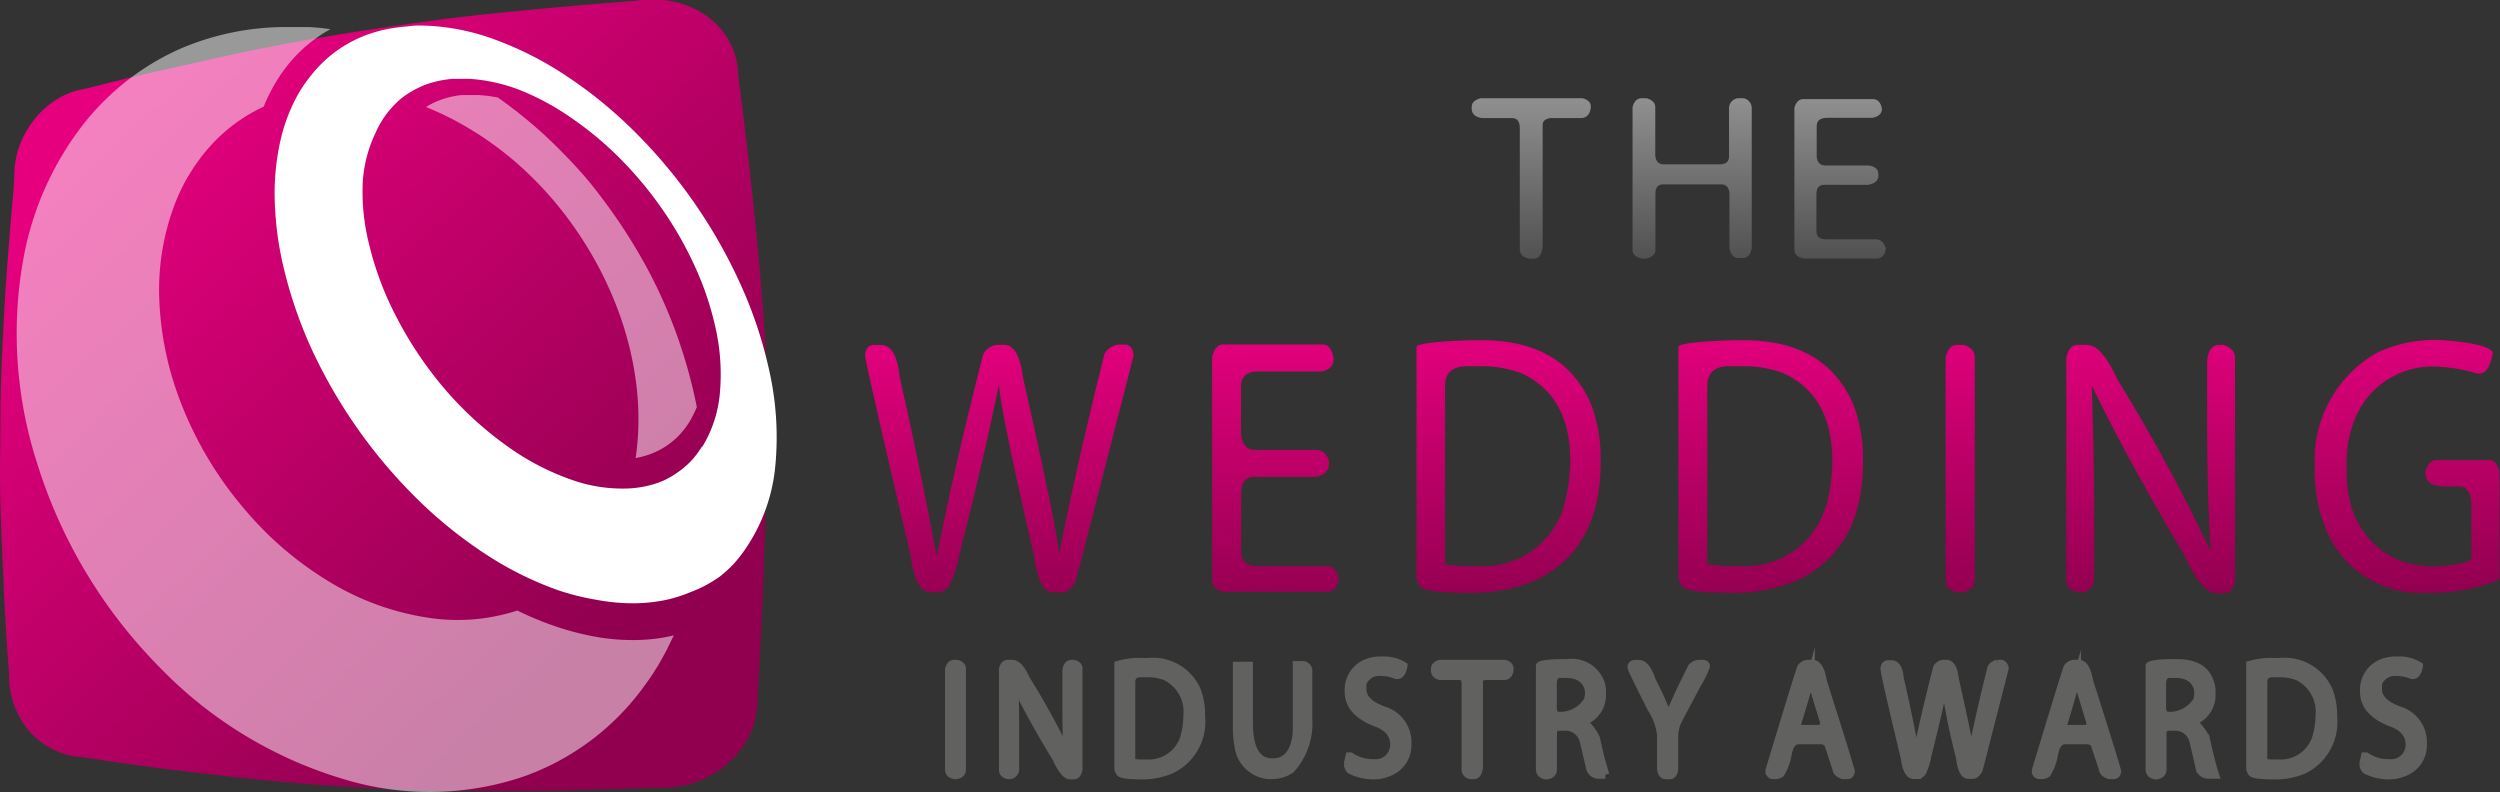<svg id="Layer_1" data-name="Layer 1" xmlns="http://www.w3.org/2000/svg" xmlns:xlink="http://www.w3.org/1999/xlink" viewBox="0 0 179.35 56.82"><rect x="0" y="0" width="179.35" height="56.82" fill="#333333" stroke="none"/><defs><linearGradient id="linear-gradient" x1="20.31" y1="42.64" x2="54.75" y2="78.23" gradientUnits="userSpaceOnUse"><stop offset="0" stop-color="#e6007e"/><stop offset="1" stop-color="#91004f"/></linearGradient><clipPath id="clip-path" transform="translate(-10.97 -33.51)"><path id="SVGID" d="M24,62.57A26.41,26.41,0,0,0,28.5,70a24.44,24.44,0,0,0,6.37,5.34,19,19,0,0,0,6.94,2.44,13.82,13.82,0,0,0,6.28-.53,13.82,13.82,0,0,1-6.28.53,19,19,0,0,1-6.94-2.44A24.44,24.44,0,0,1,28.5,70,26.41,26.41,0,0,1,24,62.57Z" fill="none"/></clipPath><clipPath id="clip-path-2" transform="translate(-10.97 -33.51)"><path id="SVGID-2" data-name="SVGID" d="M57.22,82.74a18.19,18.19,0,0,1-8.69,6.5,21.1,21.1,0,0,1-12.71.22,30.42,30.42,0,0,1-13.38-8.1,36.07,36.07,0,0,1-8.77-14.63,36.07,36.07,0,0,0,8.77,14.63,30.42,30.42,0,0,0,13.38,8.1,21.1,21.1,0,0,0,12.71-.22A18.19,18.19,0,0,0,57.22,82.74Z" fill="none"/></clipPath><linearGradient id="linear-gradient-2" x1="82.64" y1="57.41" x2="82.94" y2="77.77" xlink:href="#linear-gradient"/><linearGradient id="linear-gradient-3" x1="102.2" y1="57.12" x2="102.5" y2="77.48" xlink:href="#linear-gradient"/><linearGradient id="linear-gradient-4" x1="118.98" y1="56.88" x2="119.28" y2="77.24" xlink:href="#linear-gradient"/><linearGradient id="linear-gradient-5" x1="137.78" y1="56.6" x2="138.08" y2="76.96" xlink:href="#linear-gradient"/><linearGradient id="linear-gradient-6" x1="151.44" y1="56.4" x2="151.74" y2="76.76" xlink:href="#linear-gradient"/><linearGradient id="linear-gradient-7" x1="165.08" y1="56.2" x2="165.38" y2="76.56" xlink:href="#linear-gradient"/><linearGradient id="linear-gradient-8" x1="183.54" y1="55.93" x2="183.84" y2="76.29" xlink:href="#linear-gradient"/><linearGradient id="linear-gradient-9" x1="120.84" y1="23.76" x2="120.84" y2="55.8" gradientUnits="userSpaceOnUse"><stop offset="0.01" stop-color="#e9e9e9"/><stop offset="1" stop-color="#3e3d3d"/></linearGradient><linearGradient id="linear-gradient-10" x1="132.37" y1="23.76" x2="132.37" y2="55.8" xlink:href="#linear-gradient-9"/><linearGradient id="linear-gradient-11" x1="142.91" y1="23.76" x2="142.91" y2="55.8" xlink:href="#linear-gradient-9"/></defs><title>logo2</title><path d="M35.64,35.93c2.22-.36,4.55-.69,6.83-1s4.57-.52,6.59-.72,3.82-.35,5.13-.46l2.32-.18a7.53,7.53,0,0,1,2.78.06,6.37,6.37,0,0,1,2.34,1,5.48,5.48,0,0,1,1.64,1.81,5.3,5.3,0,0,1,.66,2.44c0,.16.14,1.07.31,2.47s.4,3.29.63,5.42.47,4.52.67,6.87.36,4.7.42,6.74.06,4.44,0,6.92-.12,5-.21,7.35-.19,4.42-.27,6-.14,2.59-.16,2.77a6.14,6.14,0,0,1-.52,2.7,6.3,6.3,0,0,1-1.59,2.15,7,7,0,0,1-2.38,1.37,7.69,7.69,0,0,1-2.9.39l-2.37.08c-1.35,0-3.18.08-5.3.11s-4.45,0-6.89,0-4.88-.12-7.27-.26-4.75-.34-7-.57-4.31-.47-6.12-.7-3.28-.44-4.37-.6l-1.87-.28a4.91,4.91,0,0,1-2-.56A5.47,5.47,0,0,1,13.1,86,5.92,5.92,0,0,1,12,84.13a6.14,6.14,0,0,1-.38-2.2c0-.13-.06-.85-.14-2s-.17-2.67-.25-4.44-.17-3.76-.23-5.82S11,65.53,11,63.52s.1-4.07.19-6.05.22-3.88.35-5.54.24-3.08.34-4.12S12,46.11,12,46a6.1,6.1,0,0,1,.4-2.11A6.6,6.6,0,0,1,13.5,42a6.33,6.33,0,0,1,1.59-1.39,5.43,5.43,0,0,1,2-.73l1.85-.47c1.07-.26,2.54-.62,4.27-1s3.76-.85,5.88-1.29S33.45,36.29,35.64,35.93Z" transform="translate(-10.97 -33.51)" fill="url(#linear-gradient)"/><path d="M41,35.34a15.92,15.92,0,0,1,5.45,1,24.27,24.27,0,0,1,5.11,2.59,31.87,31.87,0,0,1,4.72,3.81,36.9,36.9,0,0,1,7.74,11,30.94,30.94,0,0,1,2.15,6.42,21.72,21.72,0,0,1,.43,6.67A12.6,12.6,0,0,1,64.37,73a9.71,9.71,0,0,1-.8,1,9.07,9.07,0,0,1-.92.84A8.9,8.9,0,0,1,60.48,76a9.91,9.91,0,0,1-2,.6,11.84,11.84,0,0,1-2.28.19,14.68,14.68,0,0,1-2.5-.26A17.91,17.91,0,0,1,51,75.85a24.17,24.17,0,0,1-5-2.46,31.79,31.79,0,0,1-4.88-3.87,36.8,36.8,0,0,1-7.72-10.81A31.49,31.49,0,0,1,31.39,53a23.59,23.59,0,0,1-.71-5.09,17.24,17.24,0,0,1,.39-4.23,12.56,12.56,0,0,1,1.23-3.31,10.41,10.41,0,0,1,1-1.47,9.61,9.61,0,0,1,1.14-1.2,9.09,9.09,0,0,1,2.66-1.62,9.53,9.53,0,0,1,.93-.31c.31-.09.63-.16,1-.22s.65-.1,1-.13S40.63,35.34,41,35.34ZM61.36,65.55a8.83,8.83,0,0,0,1.26-3.91,15.12,15.12,0,0,0-.27-4.39,21.72,21.72,0,0,0-1.44-4.43,26.13,26.13,0,0,0-2.4-4.26,26.79,26.79,0,0,0-3.06-3.68,24.13,24.13,0,0,0-3.39-2.84,18.46,18.46,0,0,0-3.62-2,12.11,12.11,0,0,0-3.74-.87l-.32,0h-.65l-.32,0a7.84,7.84,0,0,0-1,.15,7.33,7.33,0,0,0-.95.28,6.73,6.73,0,0,0-.88.42,6.4,6.4,0,0,0-.81.54A6.72,6.72,0,0,0,37.93,43,9.65,9.65,0,0,0,37,46.46,15.32,15.32,0,0,0,37.44,51a22.59,22.59,0,0,0,2,5.31,27,27,0,0,0,3.5,5.18,24.84,24.84,0,0,0,4.38,4,18.14,18.14,0,0,0,4.6,2.42,10.91,10.91,0,0,0,4.2.64,7.47,7.47,0,0,0,1.27-.18A6.55,6.55,0,0,0,58.54,68a6.08,6.08,0,0,0,1-.57,6.37,6.37,0,0,0,.9-.74l.25-.27.23-.28.21-.29.2-.3" transform="translate(-10.97 -33.51)" fill="#fff"/><path d="M44.11,40.37c.21,0,.42,0,.63,0h.64l.64.06.64.11c.84.59,1.65,1.22,2.45,1.9s1.56,1.4,2.3,2.16,1.47,1.58,2.17,2.44,1.38,1.78,2,2.76,1.25,2,1.8,3,1.05,2.09,1.5,3.16a34.91,34.91,0,0,1,1.19,3.33A33.69,33.69,0,0,1,61,62.76c-.09.21-.18.42-.29.62a5.63,5.63,0,0,1-.34.59,5.82,5.82,0,0,1-.41.55,5.58,5.58,0,0,1-.48.5,5.46,5.46,0,0,1-.62.49,5.53,5.53,0,0,1-.69.4,5.77,5.77,0,0,1-.75.3,6.49,6.49,0,0,1-.81.2,19.51,19.51,0,0,0,.16-4.1,22.49,22.49,0,0,0-.64-4,24.32,24.32,0,0,0-1.32-3.83,26,26,0,0,0-1.93-3.62,26.7,26.7,0,0,0-2.4-3.21A25.53,25.53,0,0,0,47.72,45a23.72,23.72,0,0,0-3-2.15,21.29,21.29,0,0,0-3.21-1.61,5.43,5.43,0,0,1,.58-.32,6,6,0,0,1,.62-.25,6.59,6.59,0,0,1,.66-.18A6.84,6.84,0,0,1,44.11,40.37Z" transform="translate(-10.97 -33.51)" fill="none"/><polyline points="45.11 16.98 45.57 17.73 46.01 18.48 46.43 19.25 46.84 20.02 47.22 20.81 47.59 21.6 47.93 22.41 48.26 23.23 48.57 24.05 48.86 24.89 49.12 25.74 49.37 26.6 49.6 27.48 49.8 28.36 49.98 29.25 49.85 29.57 49.7 29.88 49.53 30.18 49.35 30.47 49.16 30.75 48.95 31.01 48.71 31.27 48.46 31.52 48.16 31.77 47.85 32.01 47.51 32.22 47.16 32.4 46.79 32.57 46.41 32.71 46.01 32.82 45.6 32.91 45.72 31.89 45.79 30.86 45.79 29.84 45.75 28.82 45.66 27.8 45.52 26.8 45.34 25.8 45.11 24.81 44.84 23.84 44.53 22.87 44.18 21.92 43.79 20.98 43.37 20.06 42.91 19.15 42.4 18.25 41.86 17.36 41.29 16.51 40.7 15.69 40.09 14.9 39.46 14.15 38.81 13.44 38.14 12.76 37.45 12.11 36.76 11.49 36.04 10.91 35.3 10.35 34.55 9.83 33.78 9.34 33 8.89 32.21 8.47 31.39 8.08 30.57 7.73 30.86 7.56 31.16 7.41 31.46 7.28 31.78 7.16 32.1 7.06 32.44 6.97 32.78 6.91 33.14 6.86 33.45 6.83 33.77 6.82 34.09 6.81 34.41 6.83 34.73 6.85 35.05 6.88 35.38 6.93 35.7 6.99 36.32 7.43 36.94 7.9 37.55 8.39 38.14 8.88 38.73 9.4 39.31 9.93 39.89 10.48 40.45 11.04 41.01 11.63 41.55 12.23 42.09 12.85 42.62 13.48 43.13 14.14 43.64 14.82 44.14 15.52 44.63 16.24 45.11 16.98" fill="none"/><g style="isolation:isolate"><g clip-path="url(#clip-path)"><g style="isolation:isolate"><path d="M24,62.57A26.41,26.41,0,0,0,28.5,70a24.44,24.44,0,0,0,6.37,5.34,19,19,0,0,0,6.94,2.44,13.82,13.82,0,0,0,6.28-.53,13.82,13.82,0,0,1-6.28.53,19,19,0,0,1-6.94-2.44A24.44,24.44,0,0,1,28.5,70,26.41,26.41,0,0,1,24,62.57" transform="translate(-10.97 -33.51)" fill="#828282"/></g></g></g><g style="isolation:isolate"><g clip-path="url(#clip-path-2)"><g style="isolation:isolate"><path d="M57.22,82.74a18.19,18.19,0,0,1-8.69,6.5,21.1,21.1,0,0,1-12.71.22,30.42,30.42,0,0,1-13.38-8.1,36.07,36.07,0,0,1-8.77-14.63,36.07,36.07,0,0,0,8.77,14.63,30.42,30.42,0,0,0,13.38,8.1,21.1,21.1,0,0,0,12.71-.22,18.19,18.19,0,0,0,8.69-6.5" transform="translate(-10.97 -33.51)" fill="#828282"/></g></g></g><path d="M29.87,41.16a11.87,11.87,0,0,0-3.78,2.77,13.46,13.46,0,0,0-2.72,4.55,17.38,17.38,0,0,0-1,6.34A22.83,22.83,0,0,0,24,62.54,26.34,26.34,0,0,0,28.48,70a24.48,24.48,0,0,0,6.37,5.36,19.11,19.11,0,0,0,6.95,2.45,13.84,13.84,0,0,0,6.29-.53,23.23,23.23,0,0,0,3.09,1.25,19.23,19.23,0,0,0,2.95.7,15,15,0,0,0,2.74.17,12.07,12.07,0,0,0,2.48-.33c-.14.31-.29.61-.45.92s-.32.61-.49.91-.36.6-.55.9-.4.59-.61.88a18.17,18.17,0,0,1-8.68,6.52,21.06,21.06,0,0,1-12.72.24,30.42,30.42,0,0,1-13.4-8.09,36,36,0,0,1-8.78-14.64,30.26,30.26,0,0,1-1-14.56,22.08,22.08,0,0,1,4.44-9.9A18.31,18.31,0,0,1,23.92,37a19.24,19.24,0,0,1,7.66-1.6h.79l.77,0,.76.06.75.09a9.86,9.86,0,0,0-1.43.95,10.17,10.17,0,0,0-1.3,1.23,11,11,0,0,0-1.13,1.53A12.54,12.54,0,0,0,29.87,41.16Z" transform="translate(-10.97 -33.51)" fill="none"/><g opacity="0.5"><path d="M54.12,79.26a19.23,19.23,0,0,1-2.95-.7,23.23,23.23,0,0,1-3.09-1.25,13.84,13.84,0,0,1-6.29.53,19.11,19.11,0,0,1-6.95-2.45A24.48,24.48,0,0,1,28.48,70,26.34,26.34,0,0,1,24,62.54a22.83,22.83,0,0,1-1.61-7.72,17.38,17.38,0,0,1,1-6.34,13.46,13.46,0,0,1,2.72-4.55,11.87,11.87,0,0,1,3.78-2.77,12.54,12.54,0,0,1,.93-1.85,11,11,0,0,1,1.13-1.53,10.17,10.17,0,0,1,1.3-1.23,9.86,9.86,0,0,1,1.43-.95l-.75-.09-.76-.06-.77,0h-.79A19.24,19.24,0,0,0,23.92,37a18.31,18.31,0,0,0-6.85,5.27,22.08,22.08,0,0,0-4.44,9.9,30.26,30.26,0,0,0,1,14.56,36,36,0,0,0,8.78,14.64,30.42,30.42,0,0,0,13.4,8.09,21.06,21.06,0,0,0,12.72-.24,18.17,18.17,0,0,0,8.68-6.52c.21-.29.42-.58.61-.88s.38-.59.55-.9.34-.6.49-.91.3-.61.45-.92a12.07,12.07,0,0,1-2.48.33A15,15,0,0,1,54.12,79.26Z" transform="translate(-10.97 -33.51)" fill="#fff"/><path d="M60.09,59.25a34.91,34.91,0,0,0-1.19-3.33q-.67-1.61-1.5-3.16c-.54-1-1.14-2-1.8-3s-1.32-1.89-2-2.76-1.42-1.67-2.17-2.44-1.51-1.49-2.3-2.16-1.61-1.31-2.45-1.9L46,40.39l-.64-.06h-.64c-.21,0-.43,0-.63,0a6.84,6.84,0,0,0-.7.11,6.59,6.59,0,0,0-.66.18,6,6,0,0,0-.62.25,5.43,5.43,0,0,0-.58.32,21.29,21.29,0,0,1,3.21,1.61,23.72,23.72,0,0,1,3,2.15,25.53,25.53,0,0,1,2.7,2.66,26.7,26.7,0,0,1,2.4,3.21,26,26,0,0,1,1.93,3.62,24.32,24.32,0,0,1,1.32,3.83,22.49,22.49,0,0,1,.64,4,19.51,19.51,0,0,1-.16,4.1,6.49,6.49,0,0,0,.81-.2,5.77,5.77,0,0,0,.75-.3,5.53,5.53,0,0,0,.69-.4,5.46,5.46,0,0,0,.62-.49,5.58,5.58,0,0,0,.48-.5,5.82,5.82,0,0,0,.41-.55,5.63,5.63,0,0,0,.34-.59c.1-.2.2-.41.29-.62A33.69,33.69,0,0,0,60.09,59.25Z" transform="translate(-10.97 -33.51)" fill="#fff"/></g><path d="M58.13,79.32l-1.26.11h0l-1.33,0h0l-1.4-.15L52.67,79h0l-1.49-.42L49.64,78h0l-1.56-.7-3,.62h0l-3.28-.09L38.33,77l-3.48-1.61L31.5,73l-3-3-2.54-3.55L24,62.54l-1.18-4a0,0,0,0,0,0,0l-.43-3.72.22-3.37v0l.75-2.95L24.55,46v0l1.52-2,1.78-1.59,0,0,2-1.15.44-1c.15-.31.32-.6.49-.89l.54-.8c.19-.25.38-.5.59-.73l.2-.21.43-.44c.22-.2.44-.4.67-.58l.7-.51.43-.26.31-.19-.37,0-.38,0-.38,0-.38,0-.39,0-.39,0h-.79c-.64,0-1.27,0-1.89.1h-.09c-.62.06-1.23.16-1.83.28h-.11c-.62.13-1.22.29-1.81.47h-.08a18.3,18.3,0,0,0-1.85.7,17.5,17.5,0,0,0-1.76.9l-.07,0,0,0a17.58,17.58,0,0,0-1.67,1.11l-.08.05,0,0a18.43,18.43,0,0,0-1.6,1.37l-.06,0,0,0a19.41,19.41,0,0,0-1.55,1.69,20.57,20.57,0,0,0-1.38,1.94l0,.07,0,0a21.55,21.55,0,0,0-1.19,2.19l0,.09v0a22.32,22.32,0,0,0-1,2.51l0,.08v0a25,25,0,0,0-.73,2.91,26.59,26.59,0,0,0-.4,3.23v0h0a30.24,30.24,0,0,0,.46,7.31h0a34.64,34.64,0,0,0,1,4,36,36,0,0,0,8.78,14.64,30.42,30.42,0,0,0,13.4,8.09,22,22,0,0,0,9.83.53h0a18.92,18.92,0,0,0,2.87-.76,18,18,0,0,0,2.59-1.15h0l.05,0a17.94,17.94,0,0,0,2.24-1.46l0,0,.06-.06a17.93,17.93,0,0,0,1.94-1.72l0,0,.05-.07a19.42,19.42,0,0,0,1.66-2h0l.31-.44.3-.44.28-.45.27-.45.25-.46.24-.45.23-.46.22-.46-1.2.22Z" transform="translate(-10.97 -33.51)" fill="none"/><path d="M79.64,81.13h-.23c-.17,0-.29.13-.36.39v7.21c0,.21.13.34.38.39h.17c.26-.06.38-.19.38-.39V81.52C80,81.33,79.87,81.2,79.64,81.13Z" transform="translate(-10.97 -33.51)" fill="#616160" stroke="#616160" stroke-miterlimit="10" stroke-width="0.57"/><path d="M88,81.13h-.13c-.25,0-.38.18-.4.54v1.91c0,1.47,0,2.85.11,4.14h0a54.82,54.82,0,0,0-3-5.48c-.33-.74-.66-1.11-1-1.11h-.31c-.17,0-.29.13-.35.39v7.21c0,.21.12.34.38.39h.15a.44.44,0,0,0,.35-.47V86.39c0-1.09,0-2.4-.06-3.94v0q1.17,2.43,3,5.44c.38.83.73,1.25,1,1.25H88c.17,0,.28-.14.34-.42V81.52C88.37,81.33,88.25,81.2,88,81.13Z" transform="translate(-10.97 -33.51)" fill="#616160" stroke="#616160" stroke-miterlimit="10" stroke-width="0.57"/><path d="M93.31,81H93a5.41,5.41,0,0,0-1.8.2v7.45a.37.37,0,0,0,.09.22c0,.18.53.27,1.6.27A5.28,5.28,0,0,0,95,88.72a3.81,3.81,0,0,0,2.14-3.81v-.08a4.9,4.9,0,0,0-.29-1.75A3.43,3.43,0,0,0,93.31,81Zm2.62,5.41a2.67,2.67,0,0,1-2.67,1.87h-.57l-.56-.05V82.45c0-.43.24-.64.71-.64h.53a3.74,3.74,0,0,1,1.2.22,2.81,2.81,0,0,1,1.58,2.83A5.57,5.57,0,0,1,95.93,86.39Z" transform="translate(-10.97 -33.51)" fill="#616160" stroke="#616160" stroke-miterlimit="10" stroke-width="0.57"/><path d="M104.47,81.22H104l0,0v4.5a4.2,4.2,0,0,1-.07.84c-.22,1.09-.77,1.64-1.67,1.64q-1.69,0-1.69-2.83V81.27l0,0h-.87l0,0v4.38a6.93,6.93,0,0,0,.12,1.4A2.37,2.37,0,0,0,102,89.12h.22a2.46,2.46,0,0,0,1.36-.42,4.88,4.88,0,0,0,1.25-3.57V81.67A.42.42,0,0,0,104.47,81.22Z" transform="translate(-10.97 -33.51)" fill="#616160" stroke="#616160" stroke-miterlimit="10" stroke-width="0.57"/><path d="M110.3,84.49c-1.06-.36-1.59-.88-1.59-1.54v-.08l0-.32a1.27,1.27,0,0,1,1.32-.83,2.86,2.86,0,0,1,1.11.22h.09c.19,0,.34-.22.43-.66v0a2.66,2.66,0,0,0-1.49-.39H110a2.81,2.81,0,0,0-.74.1,2.06,2.06,0,0,0-1.54,2v.12c0,1,.63,1.7,1.89,2.22.92.32,1.38.85,1.38,1.6a1.19,1.19,0,0,1-.07.42,1.31,1.31,0,0,1-1.33.91h-.16a2.92,2.92,0,0,1-1.58-.49h-.07l-.11.49v.1a.61.61,0,0,0,.18.39,3.71,3.71,0,0,0,1.56.39h.06a2.74,2.74,0,0,0,1.14-.23,2.06,2.06,0,0,0,1.33-2v-.27A2.4,2.4,0,0,0,110.3,84.49Z" transform="translate(-10.97 -33.51)" fill="#616160" stroke="#616160" stroke-miterlimit="10" stroke-width="0.57"/><path d="M118.92,81.13h-4.65c-.24.08-.36.2-.36.37v.1c0,.22.13.37.4.41h1.38c.28,0,.42.19.42.56V88.7a.4.4,0,0,0,.38.42h.22c.19,0,.31-.18.36-.54V82.4c0-.2.13-.33.4-.39h1.4c.23,0,.36-.15.4-.44v-.05C119.28,81.33,119.17,81.2,118.92,81.13Z" transform="translate(-10.97 -33.51)" fill="#616160" stroke="#616160" stroke-miterlimit="10" stroke-width="0.57"/><path d="M124.54,85.28v0l.36-.17a2,2,0,0,0,1-1.67v-.32a2,2,0,0,0-.09-.59,2.2,2.2,0,0,0-2.41-1.45h-.31c-1.05,0-1.6.1-1.65.2v7.42c0,.24.14.39.42.44h.09c.28-.05.43-.2.43-.44V86.19c0-.36.13-.54.42-.54h.4a1.34,1.34,0,0,1,1.38,1l.47,2a.63.63,0,0,0,.6.44h.49l0,0a26.11,26.11,0,0,1-.67-2.61A3.4,3.4,0,0,0,124.54,85.28Zm-1.73-.42c-.26,0-.4-.17-.44-.49V82.43c.06-.38.22-.57.47-.57h.55a2.27,2.27,0,0,1,.63.1,1.33,1.33,0,0,1,.94,1.38l-.07.39A2.3,2.3,0,0,1,122.81,84.86Z" transform="translate(-10.97 -33.51)" fill="#616160" stroke="#616160" stroke-miterlimit="10" stroke-width="0.57"/><path d="M133.15,81.13h-.34a.75.75,0,0,0-.47.25l-.87,1.77c-.53,1.19-.81,1.79-.82,1.8h0a25.41,25.41,0,0,0-1.16-2.58c-.28-.82-.59-1.23-.93-1.23h-.33a.23.23,0,0,0-.21.15v.12q.09.3,1.42,2.93a4.35,4.35,0,0,1,.69,1.87v2.33c0,.4.14.59.35.59h.27c.17,0,.29-.14.33-.42V86.44a2.86,2.86,0,0,1,.11-.84c0-.16.56-1.16,1.53-3a6.42,6.42,0,0,0,.63-1.28v-.07A.22.22,0,0,0,133.15,81.13Z" transform="translate(-10.97 -33.51)" fill="#616160" stroke="#616160" stroke-miterlimit="10" stroke-width="0.57"/><path d="M141,81.13h-.38a.67.67,0,0,0-.44.27q-.24.66-2.27,7.37v.15c.07.13.14.2.24.2h.25a.71.71,0,0,0,.31-.12,3.81,3.81,0,0,0,.49-1.27c.12-.74.38-1.11.8-1.11h1.65a.72.72,0,0,1,.47.24l.6,1.82c0,.18.16.33.46.44h.32c.15,0,.22-.09.25-.27v0q-.15-.63-2-6.44C141.61,81.53,141.35,81.13,141,81.13Zm.81,4.4c0,.16-.1.25-.31.27h-1.25c-.25,0-.37-.09-.37-.29q.67-2.2,1-3.42h0q0,.16,1,3.39Z" transform="translate(-10.97 -33.51)" fill="#616160" stroke="#616160" stroke-miterlimit="10" stroke-width="0.57"/><path d="M154.5,81.13h-.23a.6.6,0,0,0-.44.3q-.84,3.35-1.47,6.46h0q0-.56-1.16-5.71c-.08-.71-.28-1.05-.6-1.05h-.22a.58.58,0,0,0-.45.3q-.94,3.66-1.49,6.46h0q-.53-2.9-1.18-5.73c-.07-.69-.27-1-.6-1h-.24c-.14,0-.23.1-.26.3v0q0,.38,1.46,6.44.16,1.21.65,1.21h.24a.51.51,0,0,0,.36-.2,4.8,4.8,0,0,0,.38-1.23q.78-3.06,1.22-5.29h0a52.63,52.63,0,0,0,1.11,5.48c.1.82.3,1.23.61,1.23h.31c.13,0,.27-.12.42-.35l1.87-7.3C154.74,81.24,154.65,81.13,154.5,81.13Z" transform="translate(-10.97 -33.51)" fill="#616160" stroke="#616160" stroke-miterlimit="10" stroke-width="0.57"/><path d="M160.11,81.13h-.38a.68.68,0,0,0-.44.27q-.24.66-2.27,7.37v.15a.28.28,0,0,0,.25.2h.24a.71.71,0,0,0,.31-.12,3.73,3.73,0,0,0,.49-1.27c.12-.74.38-1.11.8-1.11h1.65a.75.75,0,0,1,.47.24l.6,1.82c0,.18.15.33.47.44h.31c.14,0,.22-.09.25-.27v0q-.15-.63-2-6.44C160.7,81.53,160.44,81.13,160.11,81.13Zm.82,4.4c0,.16-.11.25-.32.27h-1.25c-.25,0-.38-.09-.38-.29.45-1.47.76-2.61,1-3.42h0q0,.16,1,3.39Z" transform="translate(-10.97 -33.51)" fill="#616160" stroke="#616160" stroke-miterlimit="10" stroke-width="0.57"/><path d="M168.27,85.28v0l.36-.17a2,2,0,0,0,1-1.67v-.32a1.77,1.77,0,0,0-.09-.59c-.3-1-1.1-1.45-2.4-1.45h-.31c-1,0-1.59.1-1.65.2v7.42c0,.24.14.39.42.44h.09c.28-.05.42-.2.42-.44V86.19c0-.36.14-.54.42-.54h.41a1.34,1.34,0,0,1,1.38,1l.46,2a.64.64,0,0,0,.61.44h.49l0,0c-.15-.45-.38-1.31-.67-2.61A3.41,3.41,0,0,0,168.27,85.28Zm-1.74-.42c-.26,0-.41-.17-.45-.49V82.43c.07-.38.22-.57.47-.57h.56a2.29,2.29,0,0,1,.63.1,1.32,1.32,0,0,1,.93,1.38l-.06.39A2.31,2.31,0,0,1,166.53,84.86Z" transform="translate(-10.97 -33.51)" fill="#616160" stroke="#616160" stroke-miterlimit="10" stroke-width="0.57"/><path d="M174.51,81h-.31a5.44,5.44,0,0,0-1.8.2v7.45a.39.39,0,0,0,.09.22c0,.18.54.27,1.6.27a5.28,5.28,0,0,0,2.12-.39,3.8,3.8,0,0,0,2.14-3.81v-.08a4.93,4.93,0,0,0-.29-1.75A3.44,3.44,0,0,0,174.51,81Zm2.63,5.41a2.67,2.67,0,0,1-2.67,1.87h-.58l-.55-.05V82.45c0-.43.23-.64.71-.64h.53a3.73,3.73,0,0,1,1.21.22,2.81,2.81,0,0,1,1.58,2.83A5.57,5.57,0,0,1,177.14,86.39Z" transform="translate(-10.97 -33.51)" fill="#616160" stroke="#616160" stroke-miterlimit="10" stroke-width="0.57"/><path d="M183.15,84.49c-1.05-.36-1.58-.88-1.58-1.54v-.08l0-.32a1.28,1.28,0,0,1,1.32-.83,2.86,2.86,0,0,1,1.11.22h.09c.19,0,.34-.22.42-.66v0a2.64,2.64,0,0,0-1.49-.39h-.18a2.8,2.8,0,0,0-.74.1,2.06,2.06,0,0,0-1.54,2v.12c0,1,.63,1.7,1.89,2.22q1.38.47,1.38,1.6a1.25,1.25,0,0,1-.06.42,1.32,1.32,0,0,1-1.34.91h-.15a2.89,2.89,0,0,1-1.58-.49h-.07l-.11.49v.1a.63.63,0,0,0,.18.39,3.71,3.71,0,0,0,1.56.39h.06a2.72,2.72,0,0,0,1.14-.23,2.07,2.07,0,0,0,1.33-2v-.27A2.39,2.39,0,0,0,183.15,84.49Z" transform="translate(-10.97 -33.51)" fill="#616160" stroke="#616160" stroke-miterlimit="10" stroke-width="0.57"/><path d="M86.5,76h.7c.29,0,.6-.25.94-.76L92.3,59c-.07-.51-.27-.77-.6-.77h-.49a1.36,1.36,0,0,0-1,.66q-1.88,7.47-3.27,14.41h0q0-1.25-2.58-12.71C84.15,59,83.7,58.25,83,58.25h-.49a1.31,1.31,0,0,0-1,.66q-2.08,8.15-3.32,14.41h-.05q-1.19-6.45-2.63-12.76-.23-2.3-1.34-2.3h-.55c-.31,0-.51.22-.59.66V59q.09.84,3.27,14.35Q76.64,76,77.73,76h.55a1.16,1.16,0,0,0,.79-.44,10.79,10.79,0,0,0,.84-2.74q1.74-6.82,2.73-11.77h0q0,1.39,2.48,12.21Q85.49,76,86.5,76Z" transform="translate(-10.97 -33.51)" fill="url(#linear-gradient-2)"/><path d="M106.21,74.13h-5.06c-.76,0-1.14-.37-1.14-1.09V68.93c0-.8.31-1.21.94-1.21h4.41c.63-.12.95-.44.95-.93a.93.93,0,0,0-.9-1H101q-.85,0-1-1.1V61.26q0-1.1,1.24-1.1h4.56c.56-.13.84-.42.84-.88v-.06q-.16-1-.79-1H98.72c-.38,0-.64.3-.79.88v16c0,.46.28.75.84.87h7.39c.47,0,.75-.31.84-.93v0C106.89,74.44,106.62,74.13,106.21,74.13Z" transform="translate(-10.97 -33.51)" fill="url(#linear-gradient-3)"/><path d="M125.8,66.68v-.16a10.94,10.94,0,0,0-.64-3.89q-1.94-4.71-7.88-4.71h-.69c-2.43.07-3.77.22-4,.44V74.95a.81.81,0,0,0,.2.49q0,.6,3.57.6a11.81,11.81,0,0,0,4.71-.87Q125.8,72.94,125.8,66.68Zm-8.63,7.45h-1.29L114.64,74V61.21c0-.95.53-1.43,1.59-1.43h1.2a8.1,8.1,0,0,1,2.67.5q3.52,1.61,3.52,6.29a12.52,12.52,0,0,1-.5,3.4A6,6,0,0,1,117.17,74.13Z" transform="translate(-10.97 -33.51)" fill="url(#linear-gradient-4)"/><path d="M136.08,57.92h-.7c-2.43.07-3.77.22-4,.44V74.95a.8.8,0,0,0,.2.49q0,.6,3.57.6a11.82,11.82,0,0,0,4.71-.87q4.76-2.23,4.76-8.49v-.16a10.81,10.81,0,0,0-.65-3.89Q142,57.92,136.08,57.92Zm5.85,12A6,6,0,0,1,136,74.13H134.7L133.45,74V61.21c0-.95.53-1.43,1.58-1.43h1.19a8.11,8.11,0,0,1,2.68.5q3.52,1.61,3.52,6.29A12.6,12.6,0,0,1,141.93,70Z" transform="translate(-10.97 -33.51)" fill="url(#linear-gradient-5)"/><path d="M151.35,58.25c-.38,0-.65.3-.8.88v16c0,.46.28.75.84.87h.4c.56-.12.85-.42.85-.87v-16c0-.42-.27-.71-.79-.88Z" transform="translate(-10.97 -33.51)" fill="url(#linear-gradient-6)"/><path d="M170.49,58.25h-.29c-.54,0-.84.41-.89,1.21v4.27q0,4.93.24,9.2h-.05a124.1,124.1,0,0,0-6.64-12.21c-.74-1.64-1.46-2.47-2.19-2.47H160c-.38,0-.64.3-.79.88v16c0,.46.28.75.84.87h.35a1,1,0,0,0,.8-1V70c0-2.43-.06-5.35-.16-8.76v-.06q2.62,5.41,6.6,12.1c.85,1.86,1.62,2.79,2.33,2.79h.59c.37,0,.62-.31.75-.93v-16C171.29,58.71,171,58.42,170.49,58.25Z" transform="translate(-10.97 -33.51)" fill="url(#linear-gradient-7)"/><path d="M189.53,66.52h-3.77c-.39,0-.65.29-.8.88,0,.59.36.92,1.09,1h1.29c.62,0,.93.46.93,1.37v3.83c-.21.29-1.1.47-2.67.55a7,7,0,0,1-2.67-.49q-3.62-1.82-3.62-6.35v-.6a8.68,8.68,0,0,1,.59-3.12,6,6,0,0,1,5.85-3.78,11.33,11.33,0,0,1,2.92.5h.2c.44,0,.75-.5.94-1.48q-.22-.67-3.77-.93h-.45a9.73,9.73,0,0,0-4,.87,8.8,8.8,0,0,0-4.56,8.11v.38a10.59,10.59,0,0,0,.64,3.78,7.31,7.31,0,0,0,7.38,5h.45a12.73,12.73,0,0,0,3-.38c1.19-.31,1.78-.53,1.78-.66V67.5C190.21,66.85,189.95,66.52,189.53,66.52Z" transform="translate(-10.97 -33.51)" fill="url(#linear-gradient-8)"/><path d="M124.51,40.56h-7.34c-.41.12-.62.32-.62.6v.14c0,.26.12.58.71.68h2.16c.39,0,.58.23.58.72v8.69c0,.26.12.58.68.68H121c.36,0,.57-.28.64-.85V42.45c0-.25.18-.4.54-.47h2.2c.28,0,.62-.12.71-.71V41.2C125.13,40.89,124.92,40.67,124.51,40.56Z" transform="translate(-10.97 -33.51)" fill="url(#linear-gradient-9)"/><path d="M136.06,40.56h-.43a.72.72,0,0,0-.62.71v3.45c0,.39-.22.58-.68.58h-4c-.36,0-.56-.2-.61-.61V41.2c0-.31-.21-.52-.62-.64h-.37c-.31,0-.52.21-.64.62V51.42c0,.34.22.55.68.64h.3c.44-.09.66-.31.66-.64v-4c0-.47.18-.68.58-.68h4.15c.33,0,.52.19.58.58v4c.09.46.31.7.64.7H136c.34,0,.55-.23.64-.71V41.27A.72.72,0,0,0,136.06,40.56Z" transform="translate(-10.97 -33.51)" fill="url(#linear-gradient-10)"/><path d="M145.55,50.68H142c-.49,0-.72-.19-.72-.61V47.45c0-.47.18-.68.58-.68H145c.49-.09.73-.32.73-.68s-.12-.62-.71-.71h-3.11c-.36,0-.56-.2-.61-.61v-2.2c0-.26.08-.61.79-.61h3.23c.44-.09.66-.31.66-.64v0c-.08-.46-.3-.7-.64-.7h-5c-.31,0-.52.21-.64.62V51.42c0,.34.22.55.68.64h5.2c.26,0,.59-.12.68-.68v-.05C146.09,50.79,145.78,50.68,145.55,50.68Z" transform="translate(-10.97 -33.51)" fill="url(#linear-gradient-11)"/></svg>